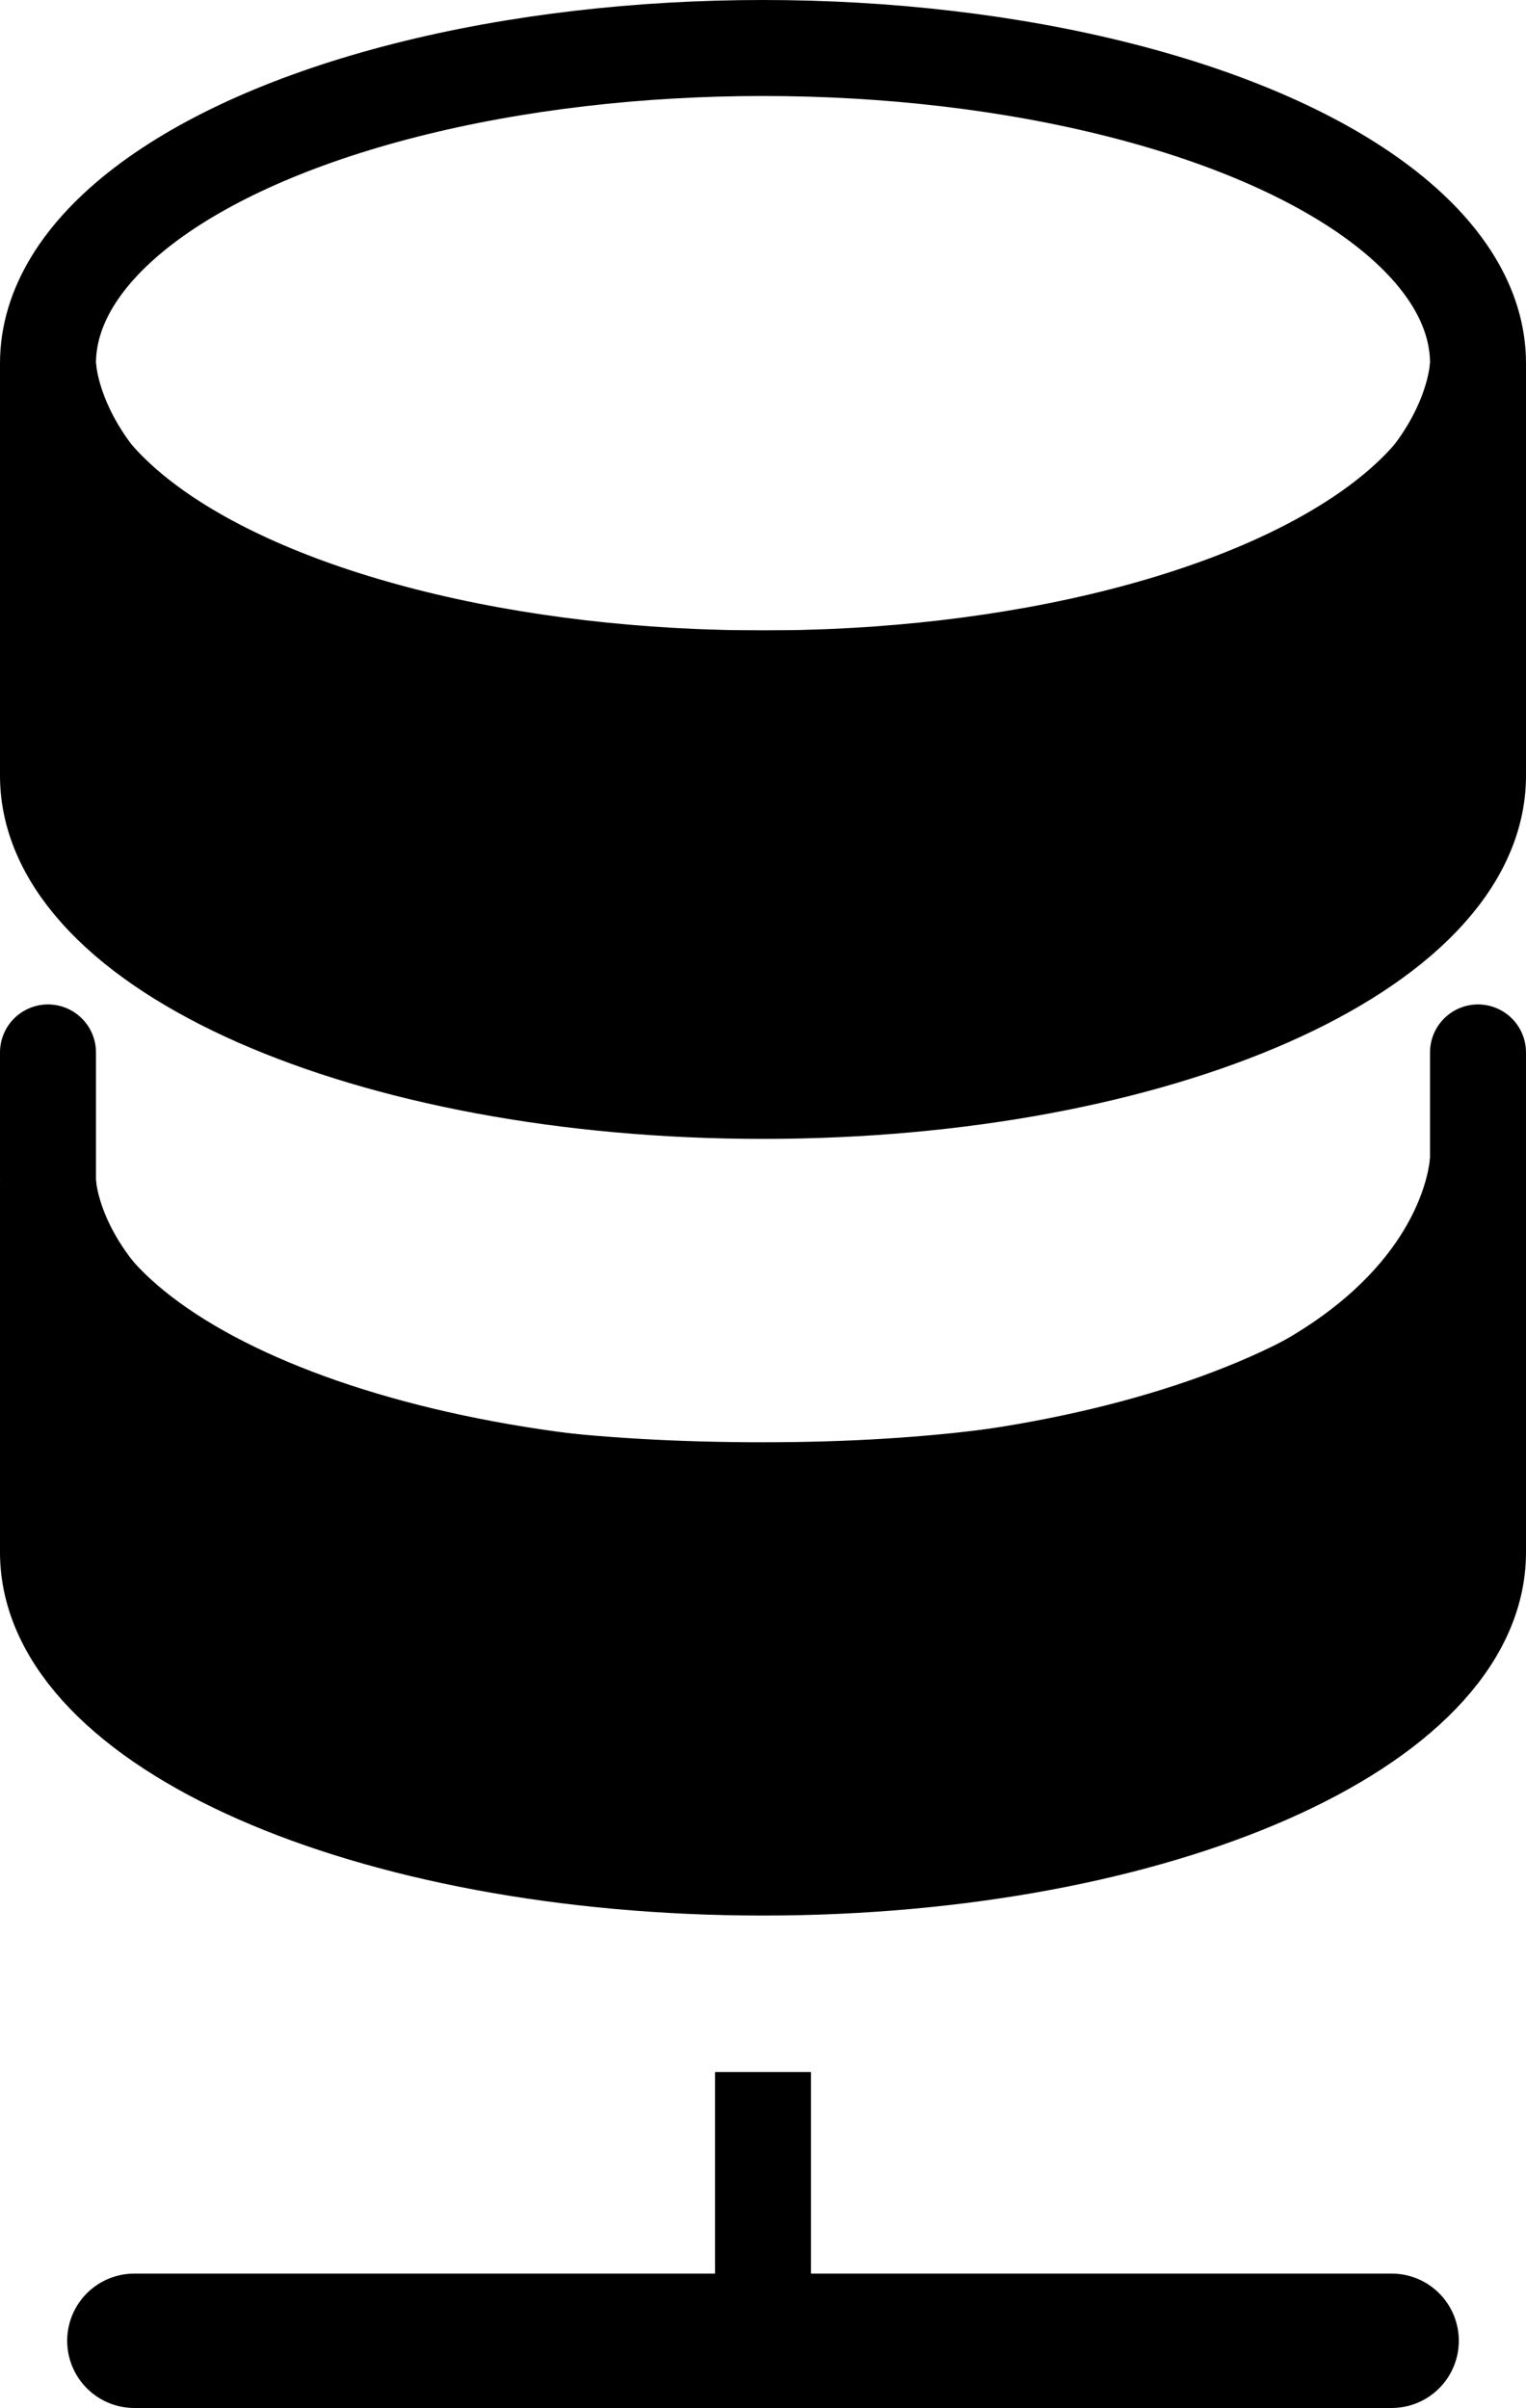 <?xml version="1.0" encoding="iso-8859-1"?>
<!-- Generator: Adobe Illustrator 12.0.0, SVG Export Plug-In . SVG Version: 6.00 Build 51448)  -->
<!DOCTYPE svg PUBLIC "-//W3C//DTD SVG 1.1//EN" "http://www.w3.org/Graphics/SVG/1.1/DTD/svg11.dtd">
<svg  version="1.1" id="&#x56FE;&#x5C42;_1" xmlns="http://www.w3.org/2000/svg" xmlns:xlink="http://www.w3.org/1999/xlink" width="159" height="250.837"
	 viewBox="0 0 159 250.837" style="overflow:visible;enable-background:new 0 0 159 250.837;" xml:space="preserve">
<line style="fill:none;stroke:#000000;stroke-width:10;" x1="79.5" y1="215.837" x2="79.5" y2="245.837"/>
<line style="fill:none;stroke:#000000;stroke-width:14;stroke-linecap:round;stroke-linejoin:round;" x1="14" y1="243.837" x2="145" y2="243.837"/>
<ellipse style="fill:none;stroke:#000000;stroke-width:10;" cx="79.5" cy="37.836" rx="74.5" ry="32.836"/>
<path style="fill:none;stroke:#000000;stroke-width:10;stroke-linecap:round;" d="M5,109.631v13.093
	c0,18.135,33.355,32.837,74.5,32.837c41.145,0,74.499-14.702,74.499-32.837v-13.093"/>
<path style="stroke:#000000;stroke-width:10;stroke-linecap:round;" d="M154,120.669v41.035c0,18.135-33.355,32.837-74.5,32.837
	S5,179.839,5,161.704v-38.67c0,0,0.27,32.205,74.5,32.205S154,120.669,154,120.669z"/>
<path style="stroke:#000000;stroke-width:10;stroke-linecap:round;" d="M154,37.836v42.964c0,18.135-33.354,32.837-74.499,32.837
	C38.355,113.638,5,98.936,5,80.801V37.836c0,0,0,32.836,74.5,32.836C154,70.673,154,37.836,154,37.836z"/>
</svg>

